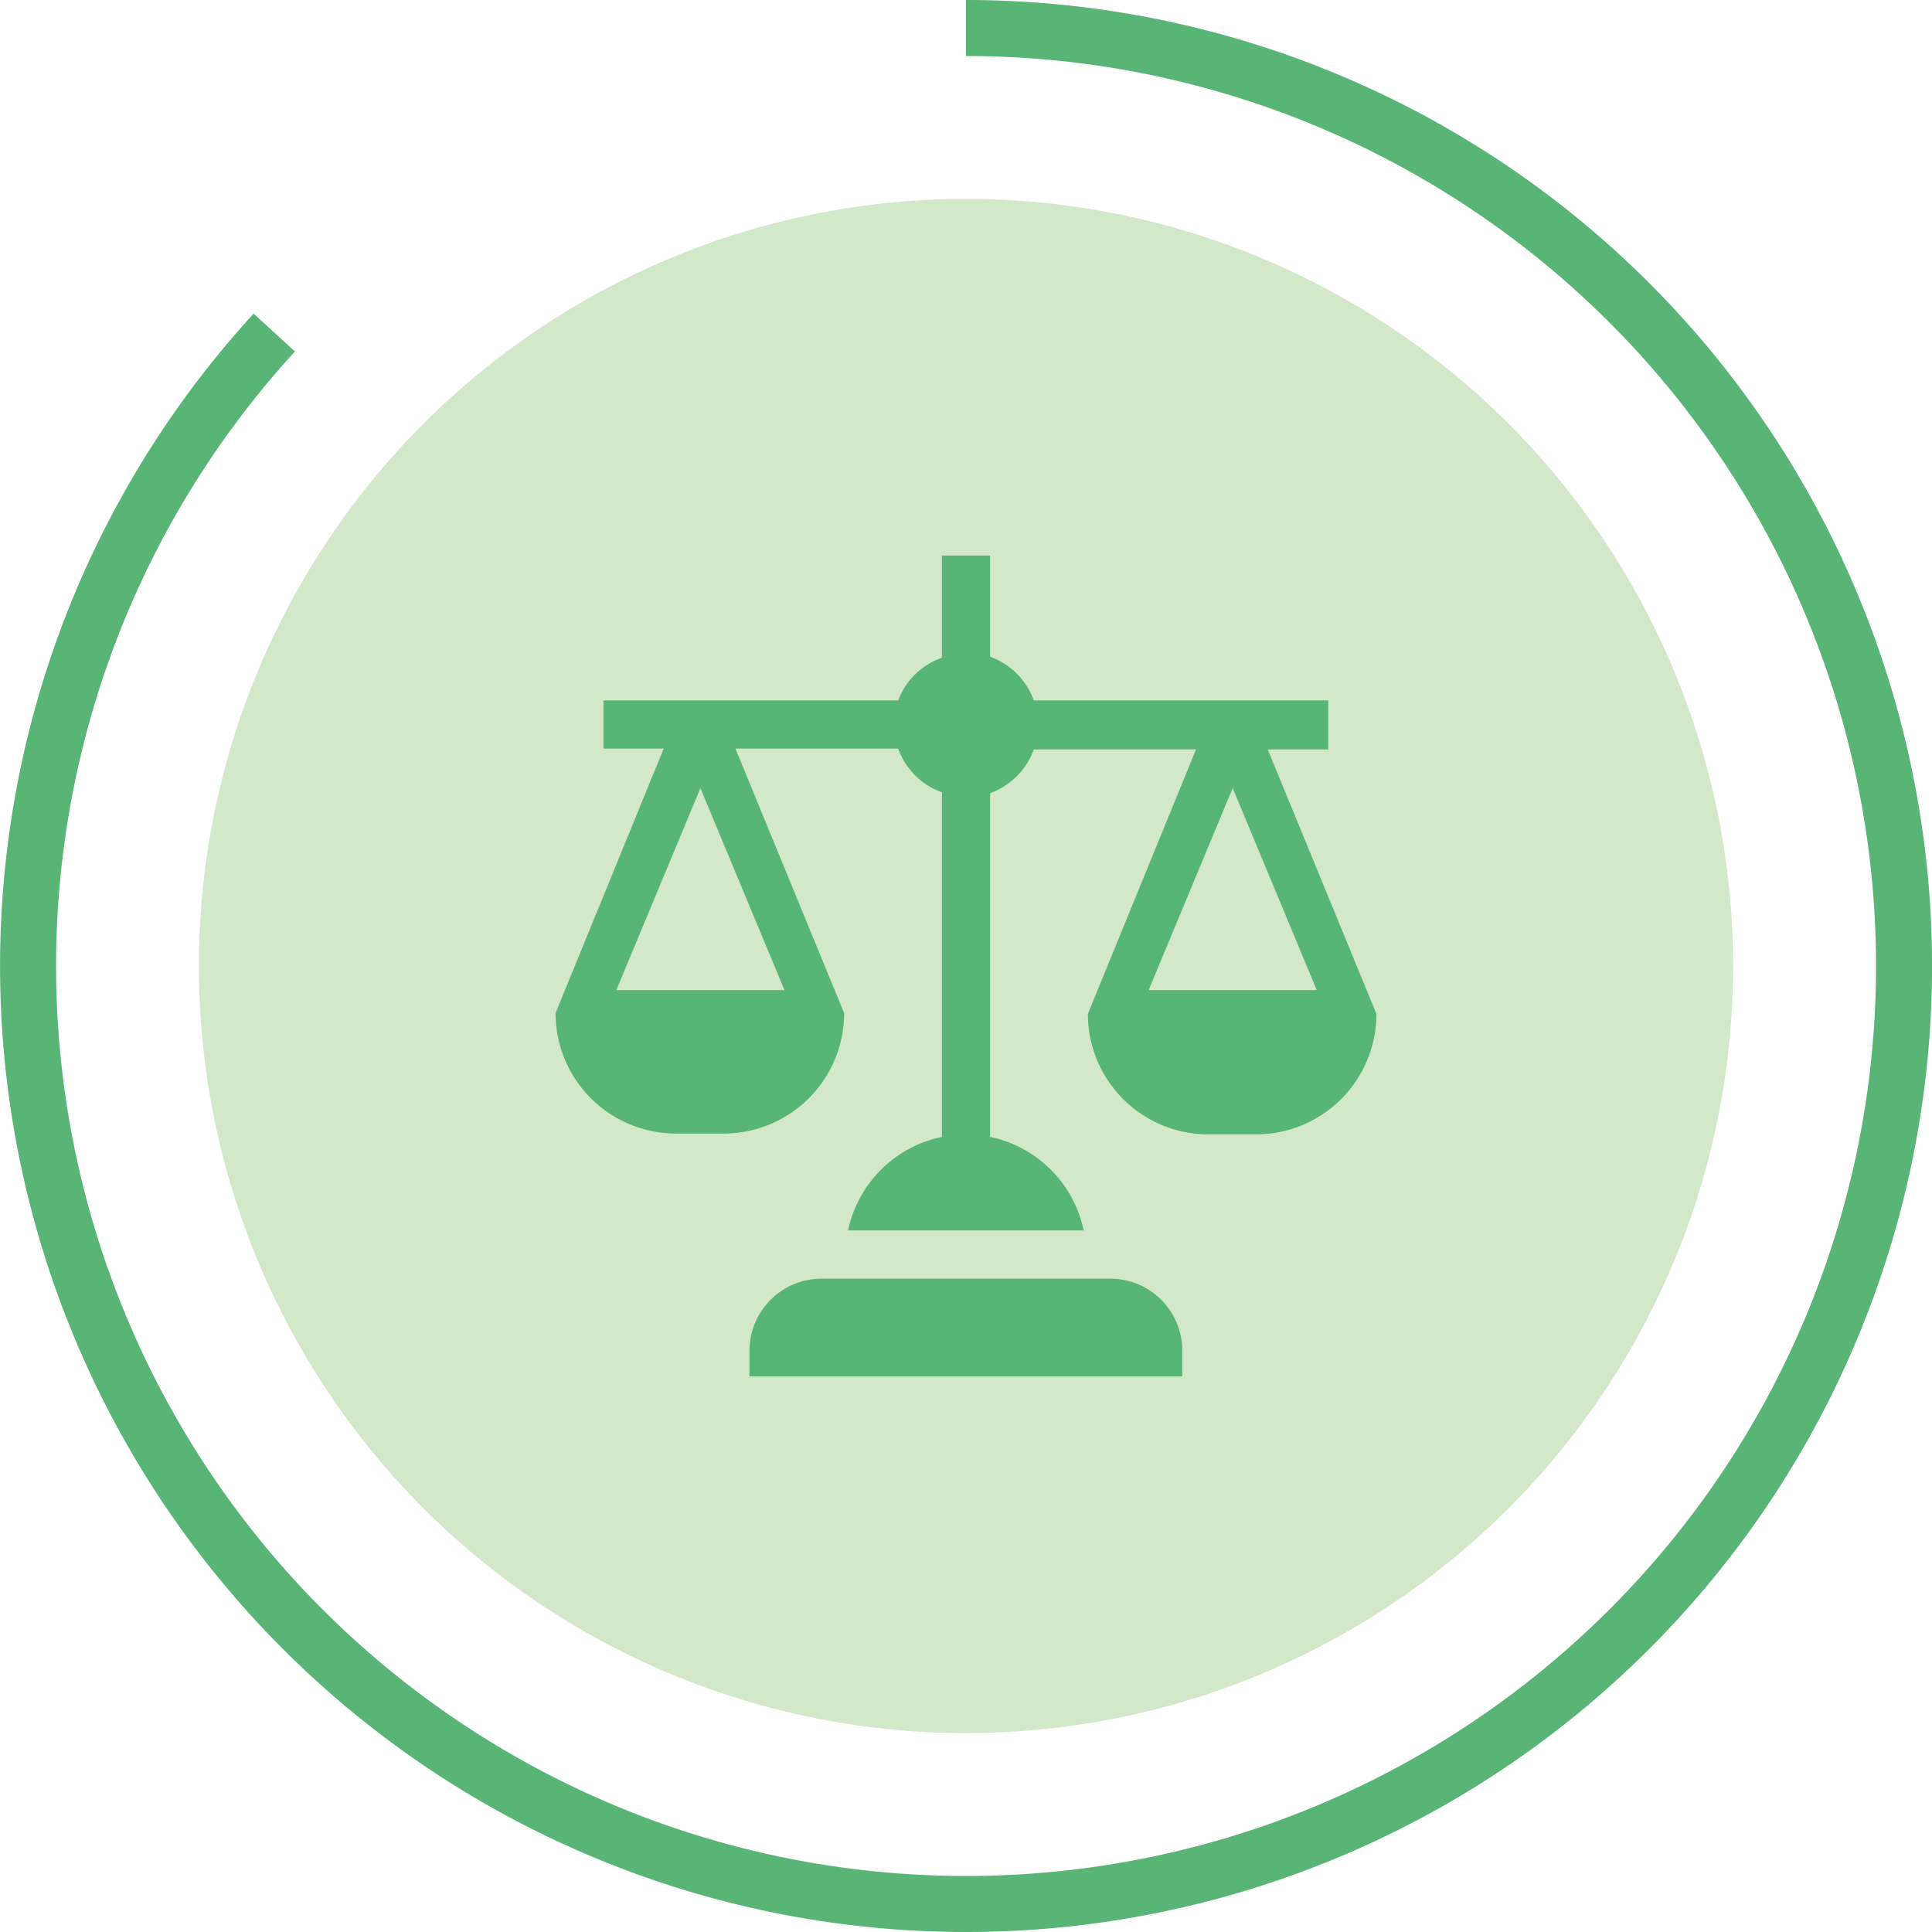 <svg xmlns="http://www.w3.org/2000/svg" viewBox="0 0 68.96 68.96"><defs><style>.cls-1{fill:#d3e7c9;}.cls-2{fill:#57b576;}.cls-3{fill:none;stroke:#58b576;stroke-miterlimit:10;stroke-width:2px;}</style></defs><g id="Layer_2" data-name="Layer 2"><g id="Layer_1-2" data-name="Layer 1"><g id="Situation_Urbanistique-_85" data-name="Situation Urbanistique- 85"><circle id="Icon.BG" class="cls-1" cx="34.48" cy="34.48" r="27.38"/><g id="balance"><path id="Tracé_11366" data-name="Tracé 11366" class="cls-2" d="M42.2,48.21a2.57,2.57,0,0,0-2.57-2.57H29.33a2.58,2.58,0,0,0-2.58,2.57h0v.92H42.2Z"/><path id="Tracé_11367" data-name="Tracé 11367" class="cls-2" d="M47.41,26.75V25H36.9a2.59,2.59,0,0,0-1.56-1.56V19.83H33.62v3.65A2.55,2.55,0,0,0,32.06,25H21.54v1.72h2.15l-3.86,9.44a4.3,4.3,0,0,0,4.29,4.3h1.72a4.3,4.3,0,0,0,4.29-4.3l-3.88-9.44h5.81a2.57,2.57,0,0,0,1.56,1.56V40.58a4.32,4.32,0,0,0-3.35,3.34h8.41a4.31,4.31,0,0,0-3.34-3.34V28.31a2.59,2.59,0,0,0,1.56-1.56h5.79l-3.86,9.44a4.3,4.3,0,0,0,4.29,4.3h1.72a4.3,4.3,0,0,0,4.29-4.3l-3.88-9.44ZM28,35.34H22l3-7.21Zm19,0H41l3-7.21Z"/></g><path class="cls-3" d="M34.48,1A33.48,33.48,0,1,1,9.79,11.87"/></g></g></g></svg>